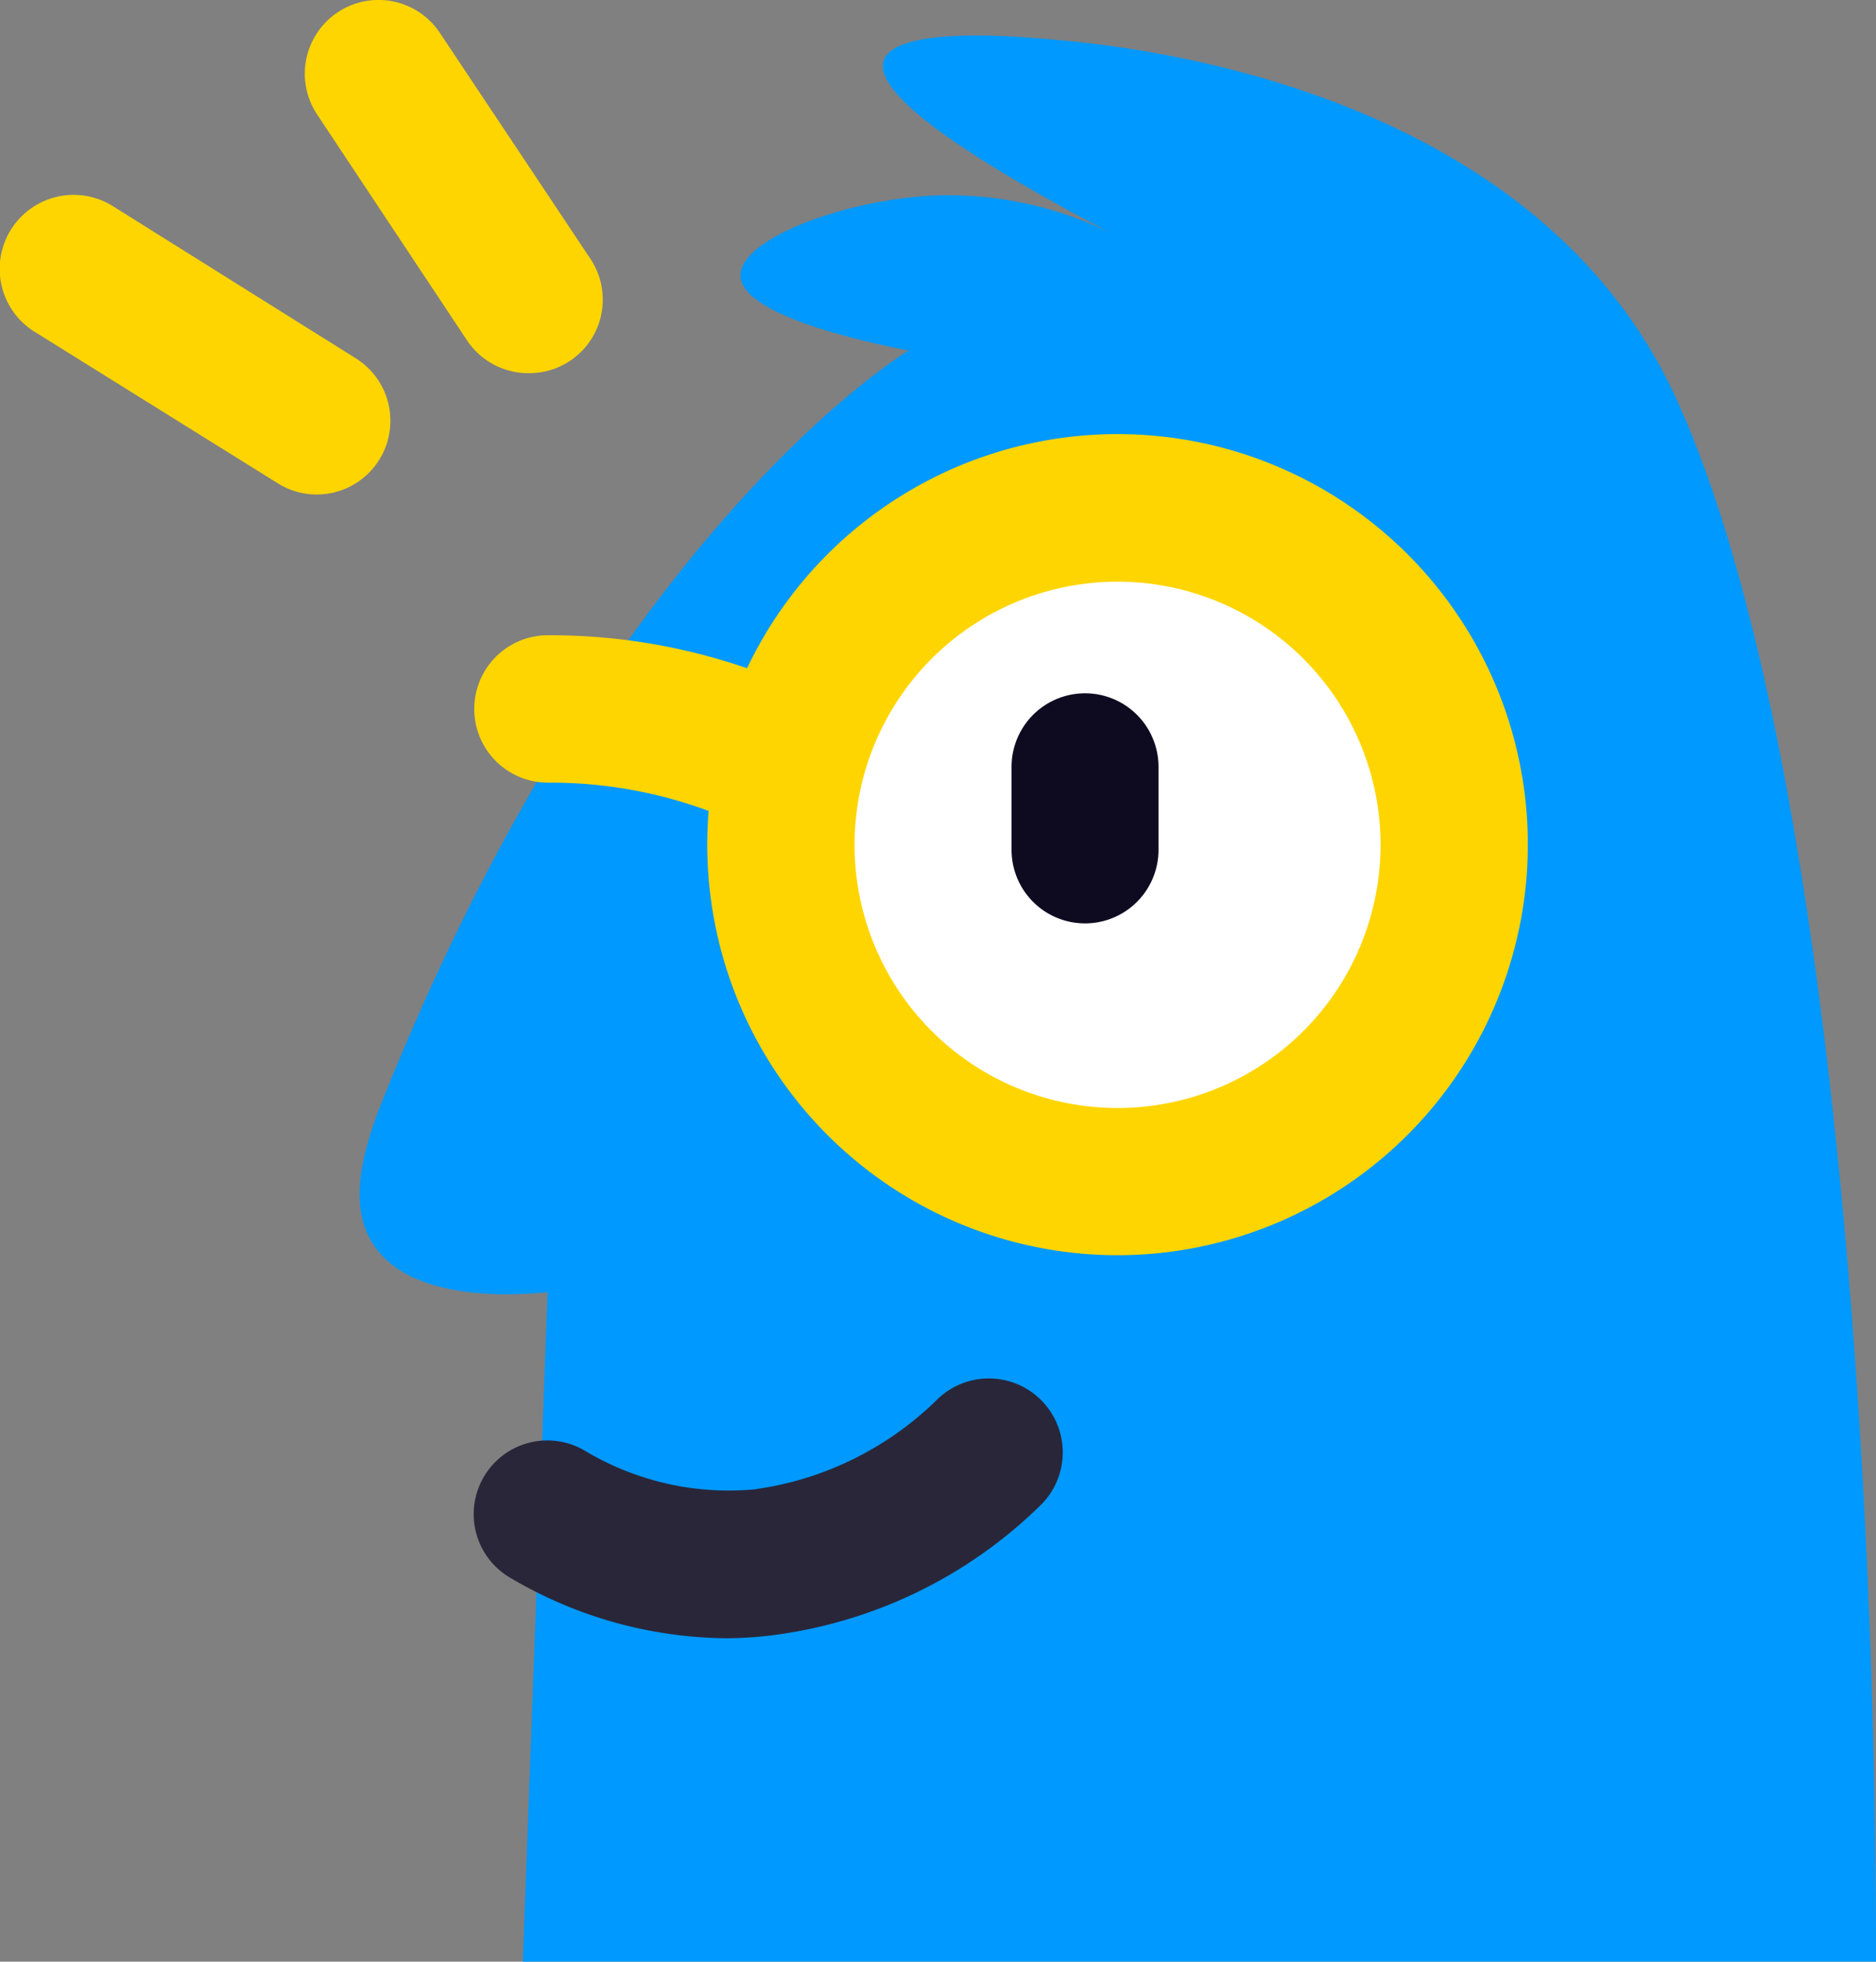 <svg xmlns="http://www.w3.org/2000/svg" viewBox="0 0 104.43 109.13"><rect x="0" y="0" width="104.43" height="109.13" fill="#808080" stroke="none"/><defs><style>.cls-1{fill:#09f;}.cls-2{fill:#ffd500;}.cls-3{fill:#fff;}.cls-4{fill:#292639;}.cls-5{fill:#0e0b21;}</style></defs><title>Nosy</title><g id="Layer_2" data-name="Layer 2"><g id="Layer_1-2" data-name="Layer 1"><path class="cls-1" d="M21.09,61.73c-1,2.64-1.58,5.27-.46,7.26,2.09,3.68,8.64,3,9.85,2.9L29.1,109.13h75.33c0-31.71-3.16-69.84-11.22-87.17C85,4.39,62,2.48,58.26,2.17c-1.88-.16-8.46-.7-9.07,1.21-.67,2.11,6.3,6.25,12.58,9.55a20.62,20.62,0,0,0-9.55-2.06c-5.08.18-11.07,2.41-11,4.48.07,2.23,7.15,3.72,9.36,4.15C50.57,19.5,33.83,29.47,21.09,61.73Z"/><path class="cls-2" d="M43.48,46.49a4,4,0,0,1-1.81-.43A25.32,25.32,0,0,0,30.5,43.54a4.1,4.1,0,1,1,0-8.2,33.62,33.62,0,0,1,14.8,3.37,4.1,4.1,0,0,1-1.82,7.78Z"/><circle class="cls-3" cx="62.22" cy="46.99" r="18.74"/><path class="cls-2" d="M62.22,69.83A22.84,22.84,0,1,1,85.05,47,22.86,22.86,0,0,1,62.22,69.83Zm0-37.47A14.64,14.64,0,1,0,76.85,47,14.65,14.65,0,0,0,62.22,32.36Z"/><path class="cls-4" d="M40.48,91.14a24,24,0,0,1-12-3.32,4.1,4.1,0,1,1,4.1-7.1,15.6,15.6,0,0,0,9.39,2.14A18,18,0,0,0,52.23,77.8a4.1,4.1,0,0,1,5.63,6A26,26,0,0,1,42.77,91,22,22,0,0,1,40.48,91.14Z"/><path class="cls-5" d="M56.31,42.66v4.62a4.09,4.09,0,1,0,8.18,0V42.66a4.09,4.09,0,1,0-8.18,0Z"/><path class="cls-2" d="M29.46,20.76A4.1,4.1,0,0,1,26,18.94L17.66,6.38a4.1,4.1,0,1,1,6.82-4.56l8.38,12.57a4.09,4.09,0,0,1-3.4,6.37Z"/><path class="cls-2" d="M17.63,27.51a4.06,4.06,0,0,1-2.16-.62L1.93,18.46a4.1,4.1,0,0,1,4.34-7L19.8,19.93a4.1,4.1,0,0,1-2.17,7.58Z"/></g></g></svg>